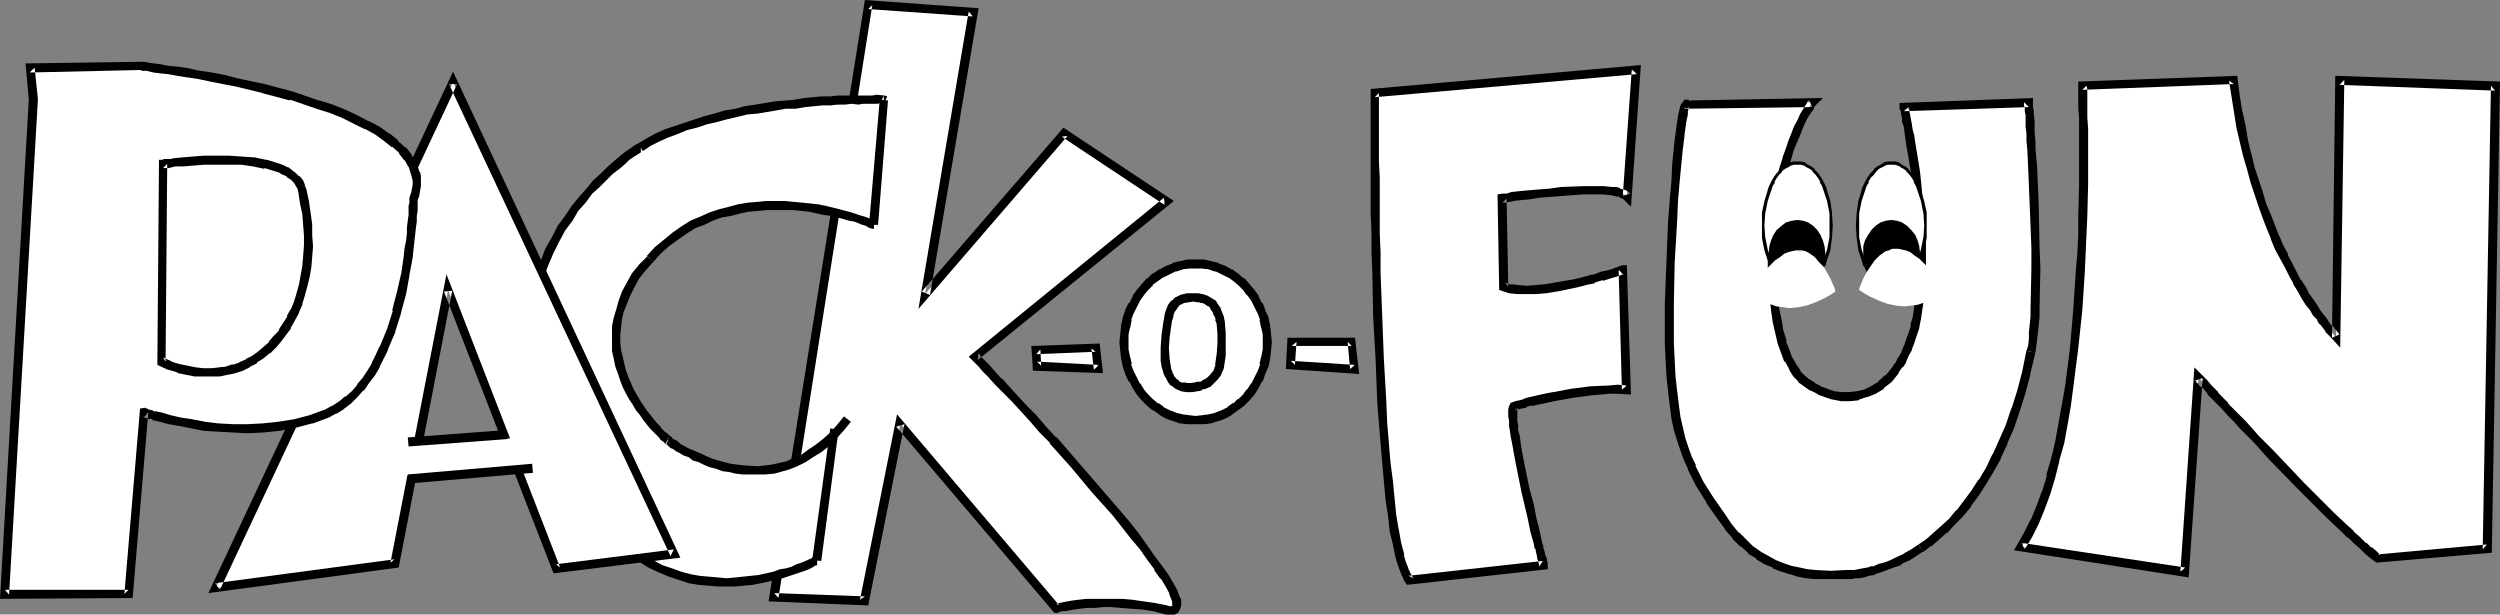 <?xml version="1.0" encoding="UTF-8" standalone="no"?>
<svg
   version="1.0"
   width="129.766mm"
   height="31.897mm"
   id="svg45"
   sodipodi:docname="Pack-O-Fun Logo.wmf"
   xmlns:inkscape="http://www.inkscape.org/namespaces/inkscape"
   xmlns:sodipodi="http://sodipodi.sourceforge.net/DTD/sodipodi-0.dtd"
   xmlns="http://www.w3.org/2000/svg"
   xmlns:svg="http://www.w3.org/2000/svg">
  <rect width="100%" height="100%" fill="#808080" stroke="none"/>
  <sodipodi:namedview
     id="namedview45"
     pagecolor="#ffffff"
     bordercolor="#000000"
     borderopacity="0.25"
     inkscape:showpageshadow="2"
     inkscape:pageopacity="0.0"
     inkscape:pagecheckerboard="0"
     inkscape:deskcolor="#d1d1d1"
     inkscape:document-units="mm" />
  <defs
     id="defs1">
    <pattern
       id="WMFhbasepattern"
       patternUnits="userSpaceOnUse"
       width="6"
       height="6"
       x="0"
       y="0" />
  </defs>
  <path
     style="fill:#ffffff;fill-opacity:1;fill-rule:evenodd;stroke:none"
     d="m 214.928,68.196 -11.635,0.485 0.162,3.232 11.958,0.485 z"
     id="path1" />
  <path
     style="fill:#000000;fill-opacity:1;fill-rule:evenodd;stroke:none"
     d="m 215.736,67.388 -13.413,0.485 0.323,4.848 13.736,0.485 -0.646,-5.818 -1.616,0.97 0.485,4.202 0.97,-0.97 -12.12,-0.646 0.808,0.808 -0.162,-3.232 -0.808,0.97 11.635,-0.485 -0.808,-0.646 z"
     id="path2" />
  <path
     style="fill:#ffffff;fill-opacity:1;fill-rule:evenodd;stroke:none"
     d="m 265.185,67.064 h -11.797 l -0.323,4.525 12.605,0.808 z"
     id="path3" />
  <path
     style="fill:#000000;fill-opacity:1;fill-rule:evenodd;stroke:none"
     d="m 265.832,66.256 h -13.251 l -0.323,6.141 14.382,0.97 -0.808,-7.11 -1.454,0.808 0.485,5.333 0.97,-0.808 -12.605,-0.808 0.808,0.808 0.323,-4.525 -0.97,0.808 h 11.797 l -0.808,-0.808 z"
     id="path4" />
  <path
     style="fill:#ffffff;fill-opacity:1;fill-rule:evenodd;stroke:none"
     d="m 234.481,82.417 h 1.616 l 1.293,-0.323 1.293,-0.323 1.293,-0.485 1.293,-0.646 1.131,-0.808 1.131,-0.808 0.97,-1.131 0.97,-0.97 0.808,-1.293 0.646,-1.131 0.646,-1.454 0.485,-1.454 0.162,-1.454 0.323,-1.454 v -1.616 -1.454 l -0.323,-1.616 -0.162,-1.454 -0.485,-1.293 -0.646,-1.454 -0.646,-1.293 -0.808,-1.131 -0.97,-1.131 -0.97,-0.97 -1.131,-0.808 -1.131,-0.808 -1.293,-0.646 -1.293,-0.646 -1.293,-0.323 -1.293,-0.162 -1.616,-0.162 -1.454,0.162 -1.293,0.162 -1.293,0.323 -1.293,0.646 -1.293,0.646 -1.131,0.808 -1.131,0.808 -0.97,0.97 -0.97,1.131 -0.808,1.131 -0.646,1.293 -0.646,1.454 -0.485,1.293 -0.323,1.454 -0.162,1.616 v 1.454 1.616 l 0.162,1.454 0.323,1.454 0.485,1.454 0.646,1.454 0.646,1.131 0.808,1.293 0.97,0.97 0.97,1.131 1.131,0.808 1.131,0.808 1.293,0.646 1.293,0.485 1.293,0.323 1.293,0.323 z"
     id="path5" />
  <path
     style="fill:#000000;fill-opacity:1;fill-rule:evenodd;stroke:none"
     d="m 234.481,83.225 h 0.162 1.454 0.162 l 1.293,-0.162 v 0 l 1.454,-0.485 h 0.162 l 1.293,-0.485 1.131,-0.646 0.162,-0.162 1.131,-0.808 v 0 l 1.131,-0.808 0.162,-0.162 0.97,-0.97 v 0 l 0.97,-1.131 v 0 l 0.808,-1.293 v 0 l 0.646,-1.293 h 0.162 l 0.485,-1.454 v 0 l 0.646,-1.454 v 0 l 0.323,-1.616 v 0 l 0.162,-1.454 v 0 l 0.162,-1.616 v -0.162 l -0.162,-1.616 v 0 l -0.162,-1.454 v -0.162 l -0.323,-1.454 v -0.162 l -0.646,-1.293 v -0.162 l -0.485,-1.293 h -0.162 l -0.646,-1.293 v -0.162 l -0.808,-1.131 v 0 l -0.97,-1.131 v 0 l -0.97,-1.131 h -0.162 l -1.131,-0.97 v 0 l -1.131,-0.808 h -0.162 l -1.131,-0.646 -1.293,-0.485 -0.162,-0.162 -1.454,-0.323 v 0 l -1.293,-0.323 h -0.162 -1.454 -0.162 -1.454 -0.162 l -1.293,0.323 h -0.162 l -1.293,0.323 -0.162,0.162 -1.293,0.485 -1.131,0.646 h -0.162 l -1.131,0.808 h -0.162 l -0.97,0.97 h -0.162 l -0.97,1.131 v 0 l -0.97,1.131 v 0 l -0.808,1.131 v 0.162 l -0.646,1.293 h -0.162 l -0.646,1.293 v 0.162 l -0.485,1.293 v 0.162 l -0.323,1.454 v 0.162 l -0.162,1.454 v 0 l -0.162,1.616 v 0.162 l 0.162,1.616 v 0 l 0.162,1.454 v 0 l 0.323,1.616 v 0 l 0.485,1.454 v 0 l 0.646,1.454 h 0.162 l 0.646,1.293 v 0 l 0.808,1.293 v 0 l 0.97,1.131 v 0 l 0.97,0.97 0.162,0.162 0.97,0.808 h 0.162 l 1.131,0.808 0.162,0.162 1.131,0.646 1.293,0.485 h 0.162 l 1.293,0.485 h 0.162 l 1.293,0.162 h 0.162 1.454 l 0.162,-1.616 -1.454,-0.162 h 0.162 l -1.454,-0.162 h 0.162 l -1.454,-0.323 h 0.162 l -1.293,-0.485 -1.293,-0.646 h 0.162 l -1.131,-0.808 v 0.162 l -1.131,-0.97 0.162,0.162 -0.97,-0.97 v 0 l -0.97,-1.131 0.162,0.162 -0.808,-1.293 v 0.162 l -0.646,-1.293 v 0 l -0.646,-1.293 v 0 l -0.485,-1.293 h 0.162 l -0.323,-1.454 v 0.162 l -0.323,-1.616 v 0.162 -1.616 0.162 -1.616 0 l 0.323,-1.454 v 0.162 l 0.323,-1.616 -0.162,0.162 0.485,-1.293 v 0 l 0.646,-1.293 v 0 l 0.646,-1.293 v 0 l 0.808,-1.131 -0.162,0.162 0.97,-1.131 v 0 l 0.97,-0.97 h -0.162 l 1.131,-0.808 v 0 l 1.131,-0.808 -0.162,0.162 1.293,-0.646 1.293,-0.646 -0.162,0.162 1.454,-0.485 h -0.162 l 1.454,-0.162 h -0.162 1.454 -0.162 1.454 -0.162 l 1.454,0.162 h -0.162 l 1.454,0.485 -0.162,-0.162 1.293,0.646 1.293,0.646 -0.162,-0.162 1.131,0.808 v 0 l 0.97,0.808 v 0 l 0.97,0.97 v 0 l 0.808,1.131 v -0.162 l 0.808,1.131 v 0 l 0.646,1.293 v 0 l 0.646,1.293 v 0 l 0.485,1.293 -0.162,-0.162 0.323,1.616 v -0.162 l 0.323,1.454 v 0 1.616 -0.162 1.616 -0.162 l -0.323,1.616 v -0.162 l -0.323,1.454 h 0.162 l -0.485,1.293 v 0 l -0.646,1.293 v 0 l -0.646,1.293 v -0.162 l -0.808,1.293 v -0.162 l -0.808,1.131 v 0 l -0.97,0.97 v -0.162 l -0.97,0.97 v -0.162 l -1.131,0.808 h 0.162 l -1.293,0.646 -1.293,0.485 h 0.162 l -1.454,0.323 h 0.162 l -1.454,0.162 h 0.162 l -1.454,0.162 h 0.162 z"
     id="path6" />
  <path
     style="fill:#ffffff;fill-opacity:1;fill-rule:evenodd;stroke:none"
     d="m 239.329,71.913 0.162,-2.262 0.162,-2.262 v -2.101 l -0.162,-1.939 -0.162,-0.808 -0.323,-0.808 -0.323,-0.808 -0.323,-0.646 -0.485,-0.646 -0.646,-0.323 -0.646,-0.485 -0.808,-0.323 v 0 h -0.162 l -0.646,-0.162 h -0.97 l -0.97,0.162 -1.131,0.162 -0.485,0.323 -0.646,0.323 -0.485,0.485 -0.323,0.485 -0.323,0.646 -0.323,0.808 -0.162,0.97 -0.162,0.97 -0.323,2.262 -0.162,2.424 0.162,2.262 v 0.97 l 0.323,1.131 0.323,0.97 0.485,0.808 0.485,0.485 0.646,0.646 0.97,0.323 h 0.97 0.97 0.97 l 0.808,-0.323 0.646,-0.162 0.646,-0.323 0.485,-0.323 0.808,-0.808 0.485,-0.808 0.485,-0.646 v -0.485 z"
     id="path7" />
  <path
     style="fill:#000000;fill-opacity:1;fill-rule:evenodd;stroke:none"
     d="m 240.137,71.913 v 0 l 0.323,-2.101 v -0.162 -2.101 -2.262 l -0.162,-1.939 v -0.162 l -0.162,-0.808 v -0.162 l -0.323,-0.808 v 0 l -0.323,-0.808 v -0.162 l -0.485,-0.646 v 0 l -0.485,-0.808 -0.808,-0.485 v 0 l -0.808,-0.485 -0.97,-0.323 h -0.162 0.323 -0.323 v 0 l -0.646,-0.162 v 0 h -1.131 -1.131 v 0 l -1.293,0.323 -0.646,0.323 v 0 l -0.646,0.323 v 0.162 l -0.646,0.485 -0.485,0.646 v 0 l -0.323,0.808 -0.323,0.97 v 0 l -0.162,0.97 v 0 l -0.162,0.97 -0.323,2.262 v 0.162 l -0.162,2.262 v 0.162 2.262 0.162 l 0.162,0.97 v 0.162 l 0.323,0.97 v 0.162 l 0.323,0.808 0.162,0.162 0.485,0.97 0.485,0.646 h 0.162 l 0.808,0.646 1.131,0.485 0.97,0.162 h 1.293 l 0.808,-0.162 h 0.162 l 0.808,-0.162 v -0.162 l 0.808,-0.162 v 0 l 0.646,-0.323 h 0.162 l 0.485,-0.485 0.97,-0.97 0.646,-0.808 v 0 l 0.323,-0.808 0.323,-0.646 -0.162,0.162 0.162,-0.323 V 71.913 h -1.778 v 0 l 0.162,-0.323 -0.162,0.162 -0.162,0.646 0.162,-0.323 -0.323,0.646 v 0 l -0.646,0.808 0.162,-0.162 -0.808,0.808 0.162,-0.162 -0.646,0.485 0.162,-0.162 -0.646,0.323 h 0.162 l -0.646,0.323 v -0.162 l -0.808,0.162 h 0.162 l -0.97,0.162 h 0.162 -0.97 0.162 l -0.97,-0.162 0.162,0.162 -0.97,-0.323 0.323,0.162 -0.646,-0.646 v 0.162 l -0.485,-0.646 v 0.162 l -0.323,-0.808 v 0.162 l -0.323,-0.97 v 0.162 l -0.162,-1.131 v 0.162 l -0.162,-1.131 v 0.162 l -0.162,-2.424 v 0.162 l 0.162,-2.262 v 0 l 0.323,-2.262 0.162,-1.131 v 0.162 l 0.323,-0.97 -0.162,0.162 0.323,-0.808 -0.162,0.162 0.485,-0.646 v 0 l 0.323,-0.485 -0.162,0.162 0.485,-0.485 h -0.162 l 0.646,-0.323 -0.162,0.162 0.485,-0.323 h -0.162 l 1.131,-0.162 v 0 l 0.97,-0.162 h -0.162 l 0.97,0.162 h -0.162 0.646 -0.162 l 0.323,0.162 h 0.162 l -0.162,-0.162 0.646,0.323 -0.162,-0.162 0.646,0.485 v 0 l 0.646,0.323 -0.162,-0.162 0.323,0.646 v 0 l 0.485,0.646 -0.162,-0.162 0.323,0.808 v -0.162 l 0.323,0.808 h -0.162 l 0.323,0.808 v 0 l 0.162,1.939 v -0.162 2.101 0 l -0.162,2.262 v -0.162 l -0.323,2.262 v 0.162 z"
     id="path8" />
  <path
     style="fill:#ffffff;fill-opacity:1;fill-rule:evenodd;stroke:none"
     d="m 269.71,18.261 v 13.413 3.232 3.394 l 0.162,3.555 v 3.878 l 0.162,3.878 v 4.04 l 0.323,8.403 0.323,8.403 0.485,8.403 0.162,4.202 0.323,3.878 0.323,3.878 0.323,3.555 0.323,3.394 0.485,3.232 0.485,3.07 0.485,2.586 0.485,2.424 0.323,0.97 0.323,0.97 0.323,0.808 0.323,0.808 0.323,0.646 0.323,0.646 26.341,-2.909 v -0.162 -0.162 l -0.162,-0.485 -0.162,-0.485 -0.162,-0.646 -0.162,-0.808 -0.323,-0.808 -0.162,-0.97 -0.485,-2.262 -0.646,-2.424 -0.646,-2.747 -0.646,-2.909 -1.131,-5.494 -0.485,-2.586 -0.485,-2.586 -0.162,-0.97 -0.162,-0.97 V 82.578 81.77 l -0.162,-0.808 0.162,-0.485 v -0.485 l 0.162,-0.323 h 0.162 l 0.485,-0.162 0.646,-0.162 0.97,-0.323 1.131,-0.323 1.293,-0.162 1.454,-0.323 1.616,-0.485 3.555,-0.485 3.717,-0.485 3.555,-0.323 h 1.778 1.616 l -0.646,-23.594 v 0 l -0.162,0.162 h -0.162 l -0.323,0.162 -0.97,0.323 -1.131,0.323 -1.293,0.323 -1.616,0.485 -1.778,0.485 -1.778,0.485 -3.878,0.808 -2.101,0.323 -1.778,0.162 h -1.939 -1.616 l -1.454,-0.162 -1.454,-0.485 -0.162,-17.291 v 0 l 0.162,-0.162 h 0.323 0.485 0.485 l 0.646,-0.162 1.454,-0.162 1.616,-0.323 1.939,-0.162 2.101,-0.162 2.262,-0.162 4.363,-0.323 h 2.101 1.778 l 1.778,0.162 0.646,0.162 h 0.646 l 0.646,0.323 0.323,0.162 0.485,0.162 0.162,0.323 1.939,-24.887 z"
     id="path9" />
  <path
     style="fill:#000000;fill-opacity:1;fill-rule:evenodd;stroke:none"
     d="m 268.902,17.453 v 14.221 3.232 3.394 3.555 l 0.162,3.878 v 3.878 l 0.162,4.04 0.162,8.403 v 0 l 0.485,8.565 0.323,8.403 0.323,4.04 0.646,7.757 0.323,3.555 0.323,3.555 v 0 l 0.485,3.232 0.323,2.909 v 0.162 l 0.646,2.586 0.485,2.424 v 0 l 0.323,1.131 0.323,0.97 v 0 l 0.323,0.808 0.323,0.808 v 0 l 0.323,0.646 v 0.162 l 0.646,0.97 27.634,-3.07 v -0.808 -0.323 -0.162 l -0.162,-0.323 v 0 -0.485 0 l -0.323,-0.646 v 0 l -0.162,-0.808 v 0 l -0.323,-0.97 0.162,0.162 -0.323,-0.97 -0.485,-2.262 -0.646,-2.586 -0.485,-2.586 -0.808,-2.909 -1.131,-5.494 -0.485,-2.586 v 0 l -0.323,-2.424 -0.323,-1.131 v -0.97 0 l -0.162,-0.808 v -0.97 -0.646 0.162 -0.646 0 -0.323 0.162 l 0.162,-0.323 -0.646,0.485 h 0.162 l 0.485,-0.162 v 0 l 0.646,-0.162 v 0 l 0.97,-0.162 v -0.162 l 1.131,-0.323 v 0.162 l 1.293,-0.323 1.616,-0.323 1.454,-0.323 v 0 l 3.555,-0.646 3.555,-0.485 v 0 l 3.717,-0.323 h -0.162 1.778 v 0 l 2.586,0.162 -0.808,-25.371 h -0.97 l -0.323,0.162 h 0.162 -0.323 v 0 l -0.323,0.162 -0.97,0.323 h 0.162 l -1.131,0.323 v 0 l -1.454,0.323 v 0 l -1.616,0.646 0.162,-0.162 -1.778,0.485 v 0 l -1.939,0.485 v 0 l -3.878,0.646 h 0.162 l -1.939,0.323 v 0 l -1.939,0.162 h 0.162 l -1.939,0.162 h 0.162 l -1.778,-0.162 h 0.162 l -1.616,-0.162 0.162,0.162 -1.293,-0.485 0.646,0.808 -0.323,-17.291 -0.808,0.808 h 0.162 l 0.323,-0.162 -0.323,0.162 h 0.485 l 0.485,-0.162 h 0.485 v 0 l 0.646,-0.162 h -0.162 l 1.454,-0.162 v 0 l 1.778,-0.162 v 0 l 1.939,-0.323 v 0 l 2.101,-0.162 2.101,-0.162 4.363,-0.323 v 0 h 2.101 1.778 v 0 l 1.616,0.162 v 0 l 0.646,0.162 v 0 l 0.646,0.162 v -0.162 l 0.485,0.323 h -0.162 l 0.485,0.162 -0.162,-0.162 0.485,0.323 -0.162,-0.162 1.616,1.616 1.939,-27.795 -53.005,4.686 0.808,1.616 51.389,-4.525 -0.97,-0.97 -1.778,24.887 1.454,-0.485 -0.323,-0.323 -0.485,-0.323 -0.485,-0.162 h -0.162 l -0.485,-0.162 -0.162,-0.162 -0.646,-0.162 v 0 h -0.808 v 0 l -1.616,-0.162 h -0.162 -1.778 -2.101 v 0 l -4.363,0.162 -2.262,0.323 -2.101,0.162 v 0 l -1.939,0.162 v 0 l -1.778,0.162 v 0 l -1.454,0.162 h -0.162 l -0.485,0.162 v 0 l -0.485,0.162 h -0.485 0.162 -0.485 l -0.162,0.162 0.162,-0.162 -0.97,0.162 0.323,18.746 1.939,0.646 1.616,0.162 h 0.162 1.616 v 0 h 1.939 v 0 l 1.939,-0.162 v 0 l 1.939,-0.323 h 0.162 l 3.878,-0.808 v 0 l 1.939,-0.485 h -0.162 l 1.778,-0.323 v -0.162 l 1.616,-0.485 v 0.162 l 1.454,-0.485 v 0 l 1.131,-0.323 v 0 l 0.97,-0.323 0.162,-0.162 v 0.162 l 0.323,-0.162 0.162,-0.162 -0.323,0.162 v 0 l -0.808,-0.97 0.646,23.594 0.97,-0.808 -1.778,-0.162 v 0 l -1.778,0.162 v 0 l -3.717,0.162 v 0 l -3.717,0.485 -3.394,0.646 h -0.162 l -1.616,0.323 -1.454,0.323 -1.454,0.323 v 0 l -1.131,0.323 h 0.162 l -0.97,0.323 h -0.162 l -0.646,0.162 v 0 l -0.485,0.162 -0.485,0.162 -0.323,0.646 -0.162,0.646 v 0 0.646 0.808 l 0.162,0.808 v 0.97 0 l 0.162,0.97 0.162,1.131 0.485,2.424 v 0.162 l 0.485,2.586 1.131,5.656 0.646,2.747 0.646,2.747 0.485,2.424 0.646,2.262 0.162,0.97 h 0.162 l 0.162,0.97 v -0.162 l 0.162,0.808 v 0.162 l 0.162,0.646 v -0.162 l 0.162,0.485 v 0.162 l 0.162,0.323 h -0.162 l 0.162,0.323 v -0.323 0.162 l 0.646,-0.97 -26.341,2.909 0.97,0.485 -0.485,-0.646 0.162,0.162 -0.323,-0.646 v 0 l -0.323,-0.646 -0.323,-0.97 v 0.162 l -0.323,-0.97 -0.323,-1.131 0.162,0.162 -0.646,-2.424 -0.485,-2.747 v 0.162 l -0.485,-2.909 -0.323,-3.232 v 0 l -0.323,-3.394 -0.485,-3.717 -0.646,-7.757 -0.162,-4.04 -0.485,-8.403 -0.323,-8.403 v 0 l -0.323,-8.403 v -4.04 l -0.162,-3.878 v -3.878 -3.555 -3.394 l -0.162,-3.232 V 18.261 l -0.808,0.808 z"
     id="path10" />
  <path
     style="fill:#ffffff;fill-opacity:1;fill-rule:evenodd;stroke:none"
     d="m 408.524,16.807 v 0.162 0.485 0.97 l 0.162,1.293 v 1.616 1.778 l 0.162,2.101 v 10.827 l -0.162,3.232 v 3.232 l -0.162,3.555 -0.162,3.555 -0.162,3.555 -0.485,7.595 -0.808,7.595 -0.97,7.595 -0.485,3.555 -0.808,3.717 -0.646,3.555 -0.808,3.394 -0.808,3.394 -0.97,3.07 -1.131,3.07 -1.131,2.747 -1.293,2.586 -1.293,2.262 31.997,5.01 2.747,-38.299 v 0.162 l 0.323,0.162 0.323,0.485 0.485,0.485 0.646,0.646 0.646,0.808 0.808,0.808 0.97,1.131 0.97,0.97 1.131,1.293 1.131,1.131 1.293,1.293 2.586,2.909 2.909,2.909 5.818,5.979 2.909,3.07 2.909,2.747 2.747,2.747 1.293,1.131 1.293,1.131 1.131,1.131 0.97,0.97 0.97,0.808 0.97,0.646 21.493,-1.778 1.454,-90.981 -30.381,-1.131 -0.808,50.581 v -0.162 h -0.162 l -0.162,-0.323 -0.323,-0.323 -0.323,-0.485 -0.485,-0.485 -0.485,-0.646 -0.485,-0.808 -0.646,-0.808 -0.646,-0.808 -0.808,-1.131 -0.646,-0.97 -0.808,-1.293 -0.808,-1.293 -0.808,-1.454 -0.808,-1.616 -0.97,-1.454 -0.808,-1.778 -0.97,-1.778 -0.808,-2.101 -0.808,-1.939 -0.808,-2.101 -0.808,-2.262 -0.808,-2.262 -0.808,-2.424 -0.646,-2.586 -0.808,-2.586 -0.646,-2.747 -0.646,-2.909 -0.485,-2.909 -0.485,-3.07 -0.485,-3.07 z"
     id="path11" />
  <path
     style="fill:#000000;fill-opacity:1;fill-rule:evenodd;stroke:none"
     d="m 407.716,15.999 v 1.131 0.485 -0.162 0.97 1.293 0 1.616 l 0.162,1.778 v 2.101 10.827 l -0.162,6.464 v 3.555 -0.162 l -0.162,3.555 -0.323,3.717 -0.485,7.434 -0.646,7.595 v 0 l -0.97,7.595 -0.646,3.717 v -0.162 l -0.646,3.717 -0.646,3.555 -0.808,3.394 v 0 l -0.97,3.232 h 0.162 l -0.97,3.232 v -0.162 l -1.131,3.07 -1.131,2.747 v -0.162 l -1.293,2.586 v 0 l -1.939,3.394 34.259,5.333 2.747,-39.107 -1.454,0.485 0.323,0.323 h -0.162 l 0.485,0.323 v 0.162 l 0.485,0.485 v -0.162 l 0.646,0.646 v 0 l 0.646,0.808 v 0.162 l 0.808,0.808 v 0 l 0.97,0.97 v 0 l 1.131,1.131 v 0 l 0.97,1.131 v 0 l 1.293,1.293 1.131,1.293 2.747,2.747 2.747,3.07 5.818,5.979 3.07,3.07 2.747,2.747 2.747,2.586 1.293,1.293 h 0.162 l 1.131,1.131 1.131,0.97 v 0 l 0.97,0.97 0.162,0.162 0.97,0.808 1.131,0.808 22.624,-1.939 1.616,-92.436 -32.32,-1.131 -0.646,51.389 1.454,-0.646 -0.323,-0.485 v 0.162 l -0.162,-0.323 -0.162,-0.162 -0.323,-0.323 v -0.162 l -0.485,-0.485 v 0.162 l -0.485,-0.646 -0.485,-0.808 v 0 l -0.646,-0.808 v 0 l -0.646,-0.808 v 0 l -0.646,-1.131 -0.808,-1.131 -0.808,-1.131 v 0 l -0.646,-1.293 -0.97,-1.454 v 0.162 l -0.808,-1.616 v 0 l -0.808,-1.616 v 0 l -0.97,-1.778 h 0.162 l -0.97,-1.778 -0.808,-1.939 v 0.162 l -0.808,-2.101 -0.808,-2.101 -0.97,-2.262 -0.646,-2.262 v 0 l -0.808,-2.424 -0.808,-2.424 -0.646,-2.747 v 0.162 l -0.646,-2.747 -0.485,-2.909 -0.646,-2.909 v 0.162 l -0.485,-3.07 -0.485,-3.878 -31.189,1.131 0.808,1.616 29.734,-1.131 -0.97,-0.646 0.485,3.07 0.485,3.07 v 0 l 0.485,3.07 0.646,2.747 0.646,2.747 v 0 l 0.808,2.747 0.646,2.424 0.808,2.424 v 0 l 0.808,2.424 0.808,2.262 0.808,2.101 0.808,1.939 v 0.162 l 0.808,1.939 0.97,1.778 v 0 l 0.97,1.778 v 0 l 0.808,1.616 v 0 l 0.808,1.454 v 0.162 l 0.808,1.293 0.808,1.454 v 0 l 0.808,1.293 0.808,0.97 0.646,1.131 v 0 l 0.808,0.808 v 0.162 l 0.485,0.808 v -0.162 l 0.646,0.808 0.485,0.646 v 0.162 l 0.485,0.485 v 0 l 0.323,0.323 v 0 l 0.323,0.323 1.778,1.939 0.808,-52.52 -0.97,0.97 30.542,1.131 -0.808,-0.97 -1.616,90.981 0.808,-0.97 -21.331,1.939 0.485,0.162 -0.808,-0.808 -0.97,-0.808 v 0.162 l -0.97,-0.97 h -0.162 l -1.131,-1.131 -1.293,-1.131 h 0.162 l -1.293,-1.131 -2.747,-2.586 -2.909,-2.909 -2.909,-2.909 -5.818,-6.141 -2.909,-2.909 -2.586,-2.909 -1.293,-1.293 -1.131,-1.131 v 0 l -1.131,-1.131 v -0.162 l -0.97,-0.97 v 0 l -0.97,-0.97 v -0.162 l -0.808,-0.808 v 0 l -0.646,-0.646 v 0 l -0.646,-0.808 v 0 l -0.485,-0.485 v 0 l -0.323,-0.323 -0.162,-0.162 -1.616,-1.616 -2.747,40.077 0.97,-0.808 -32.158,-4.848 0.646,1.293 1.454,-2.424 v 0 l 1.293,-2.586 v 0 l 1.131,-2.747 1.131,-3.07 v 0 l 0.97,-3.232 v 0 l 0.808,-3.232 v -0.162 l 0.97,-3.394 0.646,-3.555 0.646,-3.717 v 0 l 0.485,-3.717 0.97,-7.595 v 0 l 0.808,-7.595 0.485,-7.434 0.162,-3.717 0.162,-3.555 v 0 l 0.162,-3.555 0.162,-6.464 V 25.21 l -0.162,-2.101 v -1.778 -1.616 0 -1.293 0 -0.97 0 l -0.162,-0.646 v 0.162 -0.162 l -0.808,0.808 z"
     id="path12" />
  <path
     style="fill:#ffffff;fill-opacity:1;fill-rule:evenodd;stroke:none"
     d="M 170.326,0.97 151.742,117.161 l 17.938,0.808 6.949,-34.906 30.542,36.36 h 0.162 l 0.323,-0.162 0.485,-0.162 0.646,-0.162 0.808,-0.162 h 0.97 l 1.293,-0.323 h 1.293 l 1.454,-0.162 h 1.616 1.778 l 1.939,0.162 h 2.101 l 2.101,0.323 2.262,0.323 2.424,0.485 0.485,0.162 h 0.485 0.485 l 0.162,-0.323 0.323,-0.162 v -0.162 l 0.162,-0.323 v -0.485 l -0.162,-0.485 -0.162,-0.485 -0.485,-1.293 -0.808,-1.293 -0.97,-1.616 -1.131,-1.778 -1.454,-1.939 -1.454,-2.101 -1.778,-2.101 -1.778,-2.262 -1.778,-2.262 -4.04,-4.848 -4.202,-4.686 -4.202,-4.686 -1.939,-2.262 -1.939,-2.101 -1.939,-2.101 -1.778,-1.778 -1.616,-1.778 -1.454,-1.616 -1.293,-1.454 -1.131,-1.131 -0.808,-0.97 -0.808,-0.646 -0.162,-0.323 -0.162,-0.162 -0.162,-0.162 L 228.987,39.431 208.787,26.179 181.477,57.692 191.011,2.262 Z"
     id="path13" />
  <path
     style="fill:#000000;fill-opacity:1;fill-rule:evenodd;stroke:none"
     d="m 169.68,0 -18.907,117.969 19.554,0.808 7.11,-35.552 -1.616,0.485 31.027,36.522 h 0.646 l 0.323,-0.162 v 0 l 0.485,-0.162 h 0.646 l 0.808,-0.162 v 0 l 0.97,-0.162 1.131,-0.162 v 0 l 1.293,-0.162 h 1.616 l 1.616,-0.162 h -0.162 1.778 v 0 l 1.939,0.162 1.939,0.162 v 0 l 2.262,0.162 2.101,0.323 v 0 l 2.424,0.646 h 0.485 0.808 0.485 l 0.646,-0.323 0.323,-0.485 0.162,-0.485 0.162,-0.485 v -0.646 -0.485 l -0.323,-0.646 v 0 l -0.485,-1.293 v 0 l -0.808,-1.454 -0.97,-1.616 v 0 l -1.293,-1.778 v 0 l -1.454,-1.939 -1.454,-2.101 v 0 l -1.616,-2.262 -1.778,-2.262 -1.939,-2.262 -4.04,-4.686 -4.202,-4.848 -4.04,-4.686 h -0.162 l -1.939,-2.101 -1.939,-2.262 -1.939,-1.939 v 0 l -1.778,-1.939 -1.616,-1.778 -1.454,-1.616 v 0.162 l -1.293,-1.454 v 0 l -1.131,-1.293 -0.97,-0.97 -0.646,-0.646 0.162,0.162 -0.323,-0.323 v -0.162 l -0.323,-0.323 -0.162,1.293 L 230.28,39.431 208.625,25.048 180.83,57.207 182.446,57.853 191.981,1.616 169.68,0 l 0.646,1.778 20.523,1.454 -0.808,-0.97 -9.858,58.338 29.25,-33.936 -1.131,0.162 20.2,13.413 -0.162,-1.454 -38.299,31.189 0.97,0.97 v 0 l 0.162,0.162 0.162,0.162 0.646,0.646 0.808,0.97 1.131,1.131 v 0 l 1.293,1.454 v 0 l 1.454,1.454 1.778,1.778 1.778,1.939 v 0 l 1.778,1.939 1.939,2.262 2.101,2.101 h -0.162 l 4.202,4.686 4.04,4.848 4.202,4.686 1.778,2.262 1.778,2.262 1.778,2.101 v 0 l 1.454,2.101 1.454,1.939 h -0.162 l 1.293,1.778 V 113.444 l 0.97,1.616 0.808,1.454 -0.162,-0.162 0.485,1.293 v -0.162 l 0.162,0.646 v -0.162 0.485 -0.162 0.485 -0.162 0.323 -0.162 0.162 l 0.162,-0.162 -0.162,0.162 0.162,-0.162 -0.323,0.162 0.323,-0.162 -0.485,0.162 h 0.162 -0.485 0.162 l -0.485,-0.162 -2.424,-0.485 v 0 l -2.262,-0.323 -2.262,-0.323 v 0 l -1.939,-0.162 h -1.939 -0.162 -1.778 v 0 h -1.616 -1.454 l -1.454,0.162 v 0 l -1.293,0.162 -0.97,0.162 v 0 l -0.808,0.162 -0.808,0.162 -0.485,0.162 v 0 l -0.323,0.162 0.323,-0.162 h -0.162 l 0.646,0.323 -31.835,-37.491 -7.272,36.36 0.97,-0.646 -17.776,-0.646 0.808,0.97 18.422,-116.353 -0.808,0.808 z"
     id="path14" />
  <path
     style="fill:#ffffff;fill-opacity:1;fill-rule:evenodd;stroke:none"
     d="m 398.505,69.004 0.162,-1.131 0.162,-1.293 0.162,-1.293 0.162,-1.616 V 62.055 l 0.162,-1.616 v -3.717 -4.04 -4.04 l -0.162,-8.242 -0.323,-4.04 -0.162,-3.717 -0.162,-3.394 v -1.616 l -0.162,-1.454 v -1.293 l -0.162,-1.293 v -0.97 l -0.162,-0.808 v -0.808 -0.485 -0.485 l -24.563,0.97 v 0 l 0.162,0.323 v 0.323 l 0.162,0.646 0.162,0.646 0.162,0.808 0.162,0.808 0.162,1.131 0.323,1.131 0.162,1.293 0.485,2.747 0.323,3.07 0.485,3.394 0.323,3.555 0.323,3.717 0.162,3.555 v 3.717 l -0.162,3.717 -0.323,3.555 -0.485,3.232 -0.323,1.616 -0.485,1.616 -0.485,1.293 -0.485,1.454 -0.646,1.131 -0.485,1.131 -0.646,0.97 -0.646,0.97 -0.646,0.808 -0.646,0.808 -1.454,1.293 -1.454,0.97 -1.616,0.808 -1.616,0.323 -1.616,0.162 h -1.616 l -1.454,-0.162 -1.454,-0.485 -1.454,-0.485 -1.131,-0.646 -1.293,-0.808 -0.97,-0.97 -0.97,-0.97 -0.808,-1.131 -0.808,-1.454 -0.646,-1.778 -0.646,-1.778 -0.485,-1.939 -0.485,-2.101 -0.323,-2.262 -0.323,-2.424 -0.162,-2.424 v -2.586 -2.747 -2.586 l 0.162,-2.747 0.323,-2.747 0.323,-2.747 0.485,-2.262 0.323,-2.262 0.485,-2.101 0.646,-1.939 0.485,-1.778 0.646,-1.616 0.646,-1.454 0.485,-1.293 0.485,-1.131 0.646,-0.97 0.485,-0.97 0.323,-0.646 0.323,-0.485 0.323,-0.485 0.162,-0.162 v -0.162 l -24.402,0.485 -0.162,-0.162 h -0.162 l -0.162,0.162 -0.162,0.485 -0.162,0.485 -0.162,0.808 -0.162,0.646 v 1.131 l -0.323,0.97 v 1.293 l -0.323,1.293 -0.162,1.454 -0.323,3.07 -0.162,3.555 -0.323,3.717 -0.162,3.878 -0.485,8.08 -0.162,8.242 -0.162,3.878 0.162,3.717 v 3.394 l 0.323,3.232 0.323,2.909 0.162,2.747 0.485,2.424 0.485,2.101 0.485,2.101 0.646,1.939 0.646,1.778 0.808,1.778 1.616,3.232 1.939,3.232 2.101,3.232 1.454,1.939 1.454,1.778 1.454,1.454 1.454,1.293 1.616,1.131 1.616,0.97 1.454,0.808 1.616,0.646 1.616,0.485 1.454,0.323 1.616,0.323 1.616,0.162 3.07,0.162 h 3.07 0.646 l 0.485,-0.162 h 0.646 l 0.808,-0.162 0.808,-0.162 0.97,-0.162 1.131,-0.323 0.97,-0.323 1.293,-0.323 1.293,-0.485 1.293,-0.646 1.454,-0.808 1.454,-0.808 1.454,-0.808 1.454,-1.131 1.616,-1.293 1.454,-1.293 1.454,-1.616 1.616,-1.616 1.454,-1.939 1.454,-1.939 1.616,-2.262 1.293,-2.424 1.454,-2.586 1.293,-2.909 1.293,-2.909 1.131,-3.394 1.131,-3.555 0.97,-3.717 z"
     id="path15" />
  <path
     style="fill:#000000;fill-opacity:1;fill-rule:evenodd;stroke:none"
     d="m 399.313,69.165 v 0 l 0.162,-1.131 0.162,-1.293 v 0 l 0.162,-1.454 0.162,-1.454 0.162,-1.616 V 62.055 60.439 l 0.162,-7.757 -0.162,-4.04 -0.162,-8.242 v -0.162 l -0.162,-3.878 -0.162,-3.717 -0.323,-3.555 v -1.454 l -0.162,-1.616 v -1.293 -1.131 l -0.162,-1.131 v -0.808 l -0.162,-0.646 v -0.162 -0.485 0.162 -1.293 l -26.179,0.97 v 0.97 0.323 h 0.162 l 0.162,0.485 -0.162,-0.162 0.162,0.485 v 0.162 l 0.162,0.646 v -0.162 0.808 0.162 l 0.323,0.808 v 0 l 0.162,1.131 v 0 l 0.162,1.293 v -0.162 l 0.162,1.293 0.485,2.747 0.485,3.07 0.485,3.394 v 0 l 0.323,3.394 0.162,3.717 0.323,3.717 v -0.162 3.717 l -0.162,3.717 v -0.162 l -0.323,3.555 v 0 l -0.485,3.232 v 0 l -0.485,1.616 h 0.162 l -0.485,1.454 v 0 l -0.485,1.293 -0.485,1.454 v -0.162 l -0.485,1.293 -0.646,1.131 v -0.162 l -0.485,1.131 v -0.162 l -0.646,0.97 v 0 l -0.646,0.808 -0.646,0.808 v -0.162 l -1.454,1.293 h 0.162 l -1.616,0.97 0.323,-0.162 -1.616,0.808 v 0 l -1.454,0.323 v 0 l -1.454,0.162 v 0 h -1.616 0.162 l -1.454,-0.162 v 0 l -1.454,-0.485 h 0.162 l -1.454,-0.485 h 0.162 l -1.293,-0.646 h 0.162 l -1.293,-0.808 0.162,0.162 -1.131,-0.97 0.162,0.162 -0.97,-0.97 h 0.162 l -0.808,-1.131 v 0 l -0.808,-1.454 v 0.162 l -0.646,-1.778 -0.646,-1.616 h 0.162 l -0.646,-2.101 v 0.162 l -0.323,-2.101 v 0 l -0.485,-2.262 v 0.162 l -0.162,-2.424 -0.162,-2.586 -0.162,-2.586 v 0.162 -2.747 -2.586 0 l 0.162,-2.747 0.323,-2.747 v 0.162 l 0.323,-2.747 v 0 l 0.485,-2.262 0.485,-2.262 0.485,-2.101 -0.162,0.162 0.646,-1.939 v 0 l 0.485,-1.778 0.646,-1.616 0.646,-1.454 0.485,-1.293 v 0 l 0.485,-1.131 0.485,-0.97 v 0 l 0.485,-0.808 0.485,-0.646 0.323,-0.485 0.162,-0.485 v 0 l 0.162,-0.162 v 0 l 1.454,-1.454 -26.502,0.485 0.646,0.162 -0.485,-0.323 h -0.808 l -0.485,0.646 -0.323,0.485 v 0 l -0.162,0.646 -0.162,0.808 v -0.162 l -0.162,0.808 v 0.162 l -0.162,0.97 -0.162,1.131 v 0 l -0.162,1.293 v -0.162 l -0.162,1.293 -0.162,1.454 v 0.162 l -0.323,3.07 -0.162,3.555 -0.323,3.555 -0.323,4.04 -0.323,8.08 v 0 l -0.323,8.242 v 3.878 3.717 l 0.162,3.394 v 0.162 l 0.162,3.07 0.323,2.909 v 0.162 l 0.323,2.586 0.323,2.586 v 0 l 0.485,2.262 v 0 l 0.646,2.101 v 0 l 0.646,1.939 v 0 l 0.646,1.778 0.808,1.778 v 0.162 l 1.616,3.232 v 0 l 1.939,3.07 v 0.162 l 2.262,3.232 v 0 l 1.454,1.939 v 0.162 l 1.454,1.616 v 0.162 l 1.454,1.454 h 0.162 l 1.454,1.293 v 0.162 l 1.616,0.97 v 0.162 l 1.616,0.97 v 0 l 1.616,0.646 v 0.162 l 1.616,0.646 h 0.162 l 1.454,0.485 h 0.162 l 1.454,0.485 1.616,0.323 h 0.162 l 1.454,0.162 h 0.162 3.07 v 0 h 3.07 0.808 0.485 -0.162 l 0.646,-0.162 h 0.162 0.646 l 0.97,-0.162 v 0 l 0.97,-0.323 1.131,-0.162 v -0.162 l 1.131,-0.323 v 0 l 1.293,-0.485 1.293,-0.485 v 0 l 1.454,-0.485 v -0.162 l 1.293,-0.646 h 0.162 l 1.293,-0.808 1.454,-0.97 h 0.162 l -0.97,-1.454 v 0 l -1.454,0.97 -1.454,0.808 h 0.162 l -1.454,0.646 v 0 l -1.293,0.646 v 0 l -1.293,0.485 -1.293,0.323 h 0.162 l -1.131,0.485 v -0.162 l -0.97,0.323 -0.97,0.162 v 0 l -0.808,0.162 -0.808,0.162 h 0.162 -0.646 -0.162 -0.485 0.162 -0.646 l -3.07,0.162 h 0.162 l -3.07,-0.162 v 0 l -1.616,-0.162 v 0 l -1.454,-0.323 -1.616,-0.323 v 0 l -1.454,-0.485 v 0 l -1.616,-0.646 v 0 l -1.454,-0.808 v 0 l -1.454,-0.808 v 0 l -1.616,-1.131 0.162,0.162 -1.454,-1.454 v 0 l -1.454,-1.454 v 0.162 l -1.454,-1.778 v 0 l -1.293,-1.939 v 0 l -2.262,-3.232 v 0 l -1.939,-3.07 v 0 l -1.616,-3.232 h 0.162 l -0.808,-1.616 -0.646,-1.778 v 0 l -0.646,-1.939 v 0 l -0.485,-2.101 v 0 l -0.485,-2.101 v 0 l -0.323,-2.424 -0.323,-2.747 v 0.162 l -0.323,-2.909 -0.162,-3.232 v 0 l -0.162,-3.394 v -3.717 -3.878 l 0.162,-8.242 v 0.162 l 0.485,-8.242 0.162,-3.878 0.323,-3.717 0.323,-3.394 0.323,-3.232 v 0.162 l 0.162,-1.454 0.162,-1.293 v -0.162 l 0.162,-1.131 v 0 l 0.162,-1.131 0.162,-0.97 v 0.162 l 0.162,-0.808 v -0.162 -0.646 0.162 l 0.162,-0.485 v 0 l 0.162,-0.485 -0.162,0.323 0.162,-0.162 -0.646,0.323 h 0.162 l -0.646,-0.323 0.323,0.323 24.886,-0.323 -0.646,-1.454 v 0 0.162 l -0.323,0.162 v 0.162 l -0.162,0.323 -0.323,0.485 -0.485,0.808 -0.485,0.808 v 0 l -0.485,1.131 -0.646,1.131 v 0 l -0.485,1.293 -0.646,1.616 -0.485,1.454 -0.646,1.778 v 0.162 l -0.646,1.939 v 0 l -0.485,2.101 -0.485,2.101 -0.323,2.424 v 0 l -0.485,2.747 v 0.162 l -0.162,2.747 -0.162,2.586 v 0.162 l -0.162,2.586 v 2.747 0 l 0.162,2.586 0.162,2.586 0.323,2.262 v 0.162 l 0.323,2.262 v 0 l 0.485,2.101 v 0 l 0.485,2.101 v 0 l 0.646,1.778 0.646,1.778 h 0.162 l 0.808,1.454 v 0.162 l 0.808,1.293 0.97,0.97 v 0.162 l 1.131,0.808 v 0 l 1.131,0.808 h 0.162 l 1.293,0.646 0.162,0.162 1.293,0.485 v 0 l 1.454,0.485 h 0.162 l 1.616,0.323 v 0 h 1.616 0.162 l 1.616,-0.162 0.162,-0.162 1.454,-0.485 h 0.162 l 1.616,-0.646 1.616,-0.97 V 76.114 l 1.454,-1.131 0.162,-0.162 0.646,-0.808 0.646,-0.808 v -0.162 l 0.646,-0.97 h 0.162 l 0.646,-0.97 v -0.162 l 0.485,-1.131 0.646,-1.131 v -0.162 l 0.485,-1.293 0.485,-1.454 v 0 l 0.485,-1.454 v -0.162 l 0.323,-1.616 v 0 l 0.485,-3.232 V 59.146 l 0.323,-3.555 v 0 l 0.162,-3.717 v -3.717 0 l -0.162,-3.717 -0.323,-3.717 -0.323,-3.394 v -0.162 l -0.323,-3.232 -0.485,-3.07 -0.485,-2.909 -0.162,-1.131 v -0.162 l -0.323,-1.131 v 0 l -0.162,-0.97 v -0.162 l -0.162,-0.808 v 0 l -0.162,-0.808 v -0.162 l -0.162,-0.646 v 0.162 -0.646 h -0.162 v -0.485 0 -0.162 0.162 0 l -0.97,0.808 24.563,-0.808 -0.97,-0.97 v 0.485 0.162 l 0.162,0.485 v -0.162 0.808 l 0.162,0.808 v 1.131 1.131 l 0.162,1.293 v 1.454 l 0.162,1.616 0.162,3.394 0.162,3.878 0.162,3.878 v 0 l 0.323,8.242 v 4.04 l -0.162,7.757 v 1.616 0 l -0.162,1.616 -0.162,1.454 v 1.454 0 l -0.162,1.293 -0.323,0.97 v 0 z"
     id="path16" />
  <path
     style="fill:#000000;fill-opacity:1;fill-rule:evenodd;stroke:none"
     d="m 377.336,108.273 1.454,-1.131 h 0.162 l 1.454,-1.293 v 0 l 1.454,-1.293 h 0.162 l 1.454,-1.616 1.616,-1.616 v 0 l 1.616,-1.939 v -0.162 l 1.454,-1.939 v 0 l 1.454,-2.262 v 0 l 1.454,-2.424 1.454,-2.586 v -0.162 l 1.293,-2.747 v -0.162 l 1.293,-2.909 1.131,-3.394 v 0 l 1.131,-3.555 v 0 l 0.97,-3.717 v -0.162 l 0.97,-4.04 -1.778,-0.323 -0.808,4.04 v 0 l -0.97,3.717 v 0 l -1.131,3.555 v -0.162 l -1.131,3.394 -1.293,2.909 v 0 l -1.293,2.909 v -0.162 l -1.293,2.747 -1.454,2.424 v -0.162 l -1.454,2.262 v 0 l -1.454,1.939 v 0 l -1.454,1.939 v -0.162 l -1.454,1.778 -1.616,1.454 v 0 l -1.454,1.293 v 0 l -1.454,1.293 v 0 l -1.454,0.97 z"
     id="path17" />
  <path
     style="fill:#ffffff;fill-opacity:1;fill-rule:evenodd;stroke:none"
     d="m 352.611,56.399 h 0.646 l 0.646,-0.162 0.646,-0.323 0.646,-0.485 0.646,-0.485 0.485,-0.646 0.485,-0.646 0.485,-0.808 0.485,-0.808 0.323,-0.97 0.646,-2.101 0.485,-2.262 v -2.424 -2.586 l -0.485,-2.262 -0.646,-2.101 -0.323,-0.808 -0.485,-0.97 -0.485,-0.808 -0.485,-0.646 -0.485,-0.646 -0.646,-0.485 -0.646,-0.485 -0.646,-0.323 -0.646,-0.162 h -0.646 -0.646 l -0.646,0.162 -0.646,0.323 -0.646,0.485 -0.646,0.485 -0.485,0.646 -0.485,0.646 -0.485,0.808 -0.485,0.97 -0.323,0.808 -0.646,2.101 -0.485,2.262 v 2.586 2.424 l 0.485,2.262 0.646,2.101 0.323,0.97 0.485,0.808 0.485,0.808 0.485,0.646 0.485,0.646 0.646,0.485 0.646,0.485 0.646,0.323 0.646,0.162 z"
     id="path18" />
  <path
     style="fill:#000000;fill-opacity:1;fill-rule:evenodd;stroke:none"
     d="m 352.611,56.722 h 0.646 l 0.808,-0.323 0.646,-0.323 v 0 l 0.646,-0.323 0.646,-0.646 v 0 l 0.646,-0.646 0.485,-0.646 0.485,-0.808 v 0 l 0.323,-0.808 h 0.162 l 0.323,-1.131 v 0 l 0.646,-1.939 0.323,-2.424 v 0 l 0.162,-2.424 -0.162,-2.586 v 0 l -0.323,-2.262 -0.646,-2.101 v -0.162 l -0.323,-0.808 -0.485,-0.97 v 0 l -0.485,-0.808 -0.485,-0.646 -0.646,-0.646 v -0.162 l -0.646,-0.485 -0.646,-0.323 v 0 l -0.646,-0.485 -0.808,-0.162 h -0.646 -0.808 l -0.646,0.162 -0.646,0.485 v 0 l -0.646,0.323 -0.646,0.485 v 0.162 l -0.646,0.646 -0.485,0.646 -0.485,0.808 v 0 l -0.485,0.97 -0.323,0.808 v 0.162 l -0.646,2.101 -0.485,2.262 v 0 2.586 2.424 0 l 0.485,2.424 0.646,1.939 v 0 l 0.323,1.131 h 0.162 l 0.323,0.808 v 0 l 0.485,0.808 0.485,0.646 0.646,0.646 v 0 l 0.646,0.646 0.646,0.323 v 0 l 0.646,0.323 0.646,0.323 h 0.808 v -0.646 h -0.646 v 0 l -0.646,-0.162 v 0 l -0.485,-0.323 v 0 l -0.646,-0.485 -0.646,-0.485 0.162,0.162 -0.646,-0.646 -0.485,-0.646 -0.485,-0.808 v 0 l -0.323,-0.808 v 0 l -0.323,-0.97 v 0 l -0.646,-1.939 -0.485,-2.424 v 0.162 l -0.162,-2.424 0.162,-2.586 v 0.162 l 0.485,-2.424 0.646,-1.939 v 0 l 0.323,-0.97 0.485,-0.808 h -0.162 l 0.485,-0.808 0.485,-0.646 0.646,-0.646 h -0.162 l 0.646,-0.485 0.646,-0.323 v 0 l 0.485,-0.323 v 0 l 0.646,-0.162 v 0 h 0.646 0.646 v 0 l 0.646,0.162 v 0 l 0.485,0.323 v 0 l 0.646,0.323 0.646,0.485 h -0.162 l 0.646,0.646 0.485,0.646 0.485,0.808 h -0.162 l 0.485,0.808 0.323,0.97 v 0 l 0.646,1.939 0.485,2.424 v -0.162 2.586 2.424 -0.162 l -0.485,2.424 -0.646,1.939 v 0 l -0.323,0.97 v 0 l -0.323,0.808 v 0 l -0.485,0.808 -0.485,0.646 -0.646,0.646 0.162,-0.162 -0.646,0.485 -0.646,0.485 v 0 l -0.485,0.323 v 0 l -0.646,0.162 v 0 h -0.646 z"
     id="path19" />
  <path
     style="fill:#000000;fill-opacity:1;fill-rule:evenodd;stroke:none"
     d="m 352.611,56.399 1.131,-0.162 0.97,-0.323 0.97,-0.646 0.808,-0.808 0.646,-0.97 0.485,-1.131 0.323,-1.293 0.162,-1.293 -0.162,-1.454 -0.323,-1.131 -0.485,-1.131 -0.646,-0.97 -0.808,-0.808 -0.97,-0.646 -0.97,-0.323 -1.131,-0.162 -1.131,0.162 -1.131,0.323 -0.808,0.646 -0.97,0.808 -0.646,0.97 -0.485,1.131 -0.323,1.131 -0.162,1.454 0.162,1.293 0.323,1.293 0.485,1.131 0.646,0.97 0.97,0.808 0.808,0.646 1.131,0.323 z"
     id="path20" />
  <path
     style="fill:#ffffff;fill-opacity:1;fill-rule:evenodd;stroke:none"
     d="m 371.033,56.399 h 0.646 l 0.646,-0.162 0.646,-0.323 0.646,-0.485 0.646,-0.485 0.485,-0.646 0.485,-0.646 0.485,-0.808 0.485,-0.808 0.323,-0.97 0.646,-2.101 0.485,-2.262 v -2.424 -2.586 l -0.485,-2.262 -0.646,-2.101 -0.323,-0.808 -0.485,-0.97 -0.485,-0.808 -0.485,-0.646 -0.485,-0.646 -0.646,-0.485 -0.646,-0.485 -0.646,-0.323 -0.646,-0.162 h -0.646 -0.646 l -0.646,0.162 -0.646,0.323 -0.646,0.485 -0.646,0.485 -0.485,0.646 -0.485,0.646 -0.485,0.808 -0.485,0.97 -0.323,0.808 -0.646,2.101 -0.323,2.262 -0.162,2.586 0.162,2.424 0.323,2.262 0.646,2.101 0.323,0.97 0.485,0.808 0.485,0.808 0.485,0.646 0.485,0.646 0.646,0.485 0.646,0.485 0.646,0.323 0.646,0.162 z"
     id="path21" />
  <path
     style="fill:#000000;fill-opacity:1;fill-rule:evenodd;stroke:none"
     d="m 371.033,56.722 h 0.808 l 0.646,-0.323 0.646,-0.323 v 0 l 0.646,-0.323 0.646,-0.646 v 0 l 0.646,-0.646 0.485,-0.646 0.485,-0.808 v 0 l 0.485,-0.808 v 0 l 0.323,-1.131 v 0 l 0.646,-1.939 0.485,-2.424 v 0 -2.424 -2.586 0 l -0.485,-2.262 -0.646,-2.101 v -0.162 l -0.323,-0.808 -0.485,-0.97 v 0 l -0.485,-0.808 -0.485,-0.646 -0.646,-0.646 v -0.162 l -0.646,-0.485 -0.646,-0.323 v 0 l -0.646,-0.485 -0.646,-0.162 h -0.808 -0.646 l -0.808,0.162 -0.646,0.485 v 0 l -0.646,0.323 -0.646,0.485 v 0.162 l -0.646,0.646 -0.485,0.646 -0.485,0.808 v 0 l -0.485,0.97 -0.323,0.808 v 0.162 l -0.646,2.101 -0.323,2.262 v 0 l -0.162,2.586 0.162,2.424 v 0 l 0.323,2.424 0.646,1.939 v 0 l 0.323,1.131 h 0.162 l 0.323,0.808 v 0 l 0.485,0.808 0.485,0.646 0.646,0.646 v 0 l 0.646,0.646 0.646,0.323 v 0 l 0.646,0.323 0.808,0.323 h 0.646 v -0.646 h -0.646 v 0 l -0.646,-0.162 h 0.162 l -0.646,-0.323 v 0 l -0.646,-0.485 -0.485,-0.485 v 0.162 l -0.485,-0.646 -0.646,-0.646 -0.485,-0.808 v 0 l -0.323,-0.808 v 0 l -0.323,-0.97 v 0 l -0.646,-1.939 -0.485,-2.424 v 0.162 -2.424 -2.586 0.162 l 0.485,-2.424 0.646,-1.939 v 0 l 0.323,-0.97 0.485,-0.808 h -0.162 l 0.485,-0.808 0.646,-0.646 0.485,-0.646 v 0 l 0.485,-0.485 0.646,-0.323 v 0 l 0.646,-0.323 h -0.162 l 0.646,-0.162 v 0 h 0.646 0.646 v 0 l 0.646,0.162 v 0 l 0.646,0.323 h -0.162 l 0.646,0.323 0.646,0.485 h -0.162 l 0.646,0.646 0.485,0.646 0.485,0.808 h -0.162 l 0.485,0.808 0.323,0.97 v 0 l 0.646,1.939 0.485,2.424 v -0.162 l 0.162,2.586 -0.162,2.424 V 46.541 l -0.485,2.424 -0.646,1.939 v 0 l -0.323,0.97 v 0 l -0.323,0.808 v 0 l -0.485,0.808 -0.485,0.646 -0.646,0.646 0.162,-0.162 -0.646,0.485 -0.646,0.485 h 0.162 l -0.646,0.323 v 0 l -0.646,0.162 v 0 h -0.646 z"
     id="path22" />
  <path
     style="fill:#000000;fill-opacity:1;fill-rule:evenodd;stroke:none"
     d="m 371.033,56.399 1.131,-0.162 0.97,-0.323 0.97,-0.646 0.808,-0.808 0.808,-0.97 0.485,-1.131 0.323,-1.293 0.162,-1.293 -0.162,-1.454 -0.323,-1.131 -0.485,-1.131 -0.808,-0.97 -0.808,-0.808 -0.97,-0.646 -0.97,-0.323 -1.131,-0.162 -1.131,0.162 -0.97,0.323 -0.97,0.646 -0.808,0.808 -0.646,0.97 -0.646,1.131 -0.323,1.131 v 1.454 1.293 l 0.323,1.293 0.646,1.131 0.646,0.97 0.808,0.808 0.97,0.646 0.97,0.323 z"
     id="path23" />
  <path
     style="fill:#ffffff;fill-opacity:1;fill-rule:evenodd;stroke:none"
     d="m 343.561,56.884 v 0 l 0.162,0.323 0.323,0.323 0.485,0.485 0.485,0.485 0.808,0.485 0.808,0.485 0.97,0.323 0.97,0.323 1.293,0.162 1.293,0.162 1.616,-0.162 1.616,-0.323 1.778,-0.646 1.778,-0.808 1.131,-0.646 0.97,-0.646 v 0 -0.162 l -0.162,-0.646 -0.323,-0.646 -0.485,-1.131 -0.646,-1.131 -0.646,-1.131 -0.97,-0.97 -0.808,-0.97 -1.131,-0.808 -0.646,-0.323 -0.646,-0.162 h -0.646 -0.646 l -0.808,0.162 -0.646,0.162 -0.808,0.323 -0.808,0.646 -0.97,0.646 -0.808,0.808 -0.97,0.97 -0.97,1.131 -0.97,1.293 z"
     id="path24" />
  <path
     style="fill:#ffffff;fill-opacity:1;fill-rule:evenodd;stroke:none"
     d="m 381.214,56.56 v 0.162 l -0.162,0.162 -0.323,0.323 -0.485,0.485 -0.485,0.485 -0.808,0.485 -0.808,0.485 -0.97,0.323 -0.97,0.323 -1.293,0.162 -1.293,0.162 -1.616,-0.162 -1.616,-0.323 -1.778,-0.646 -1.778,-0.808 -1.131,-0.646 -0.97,-0.646 v 0 -0.162 l 0.162,-0.485 0.323,-0.808 0.485,-1.131 0.646,-1.131 0.646,-0.97 0.808,-1.131 0.97,-0.97 1.131,-0.808 0.646,-0.162 0.646,-0.323 h 0.646 0.646 l 0.646,0.162 0.808,0.162 0.808,0.323 0.808,0.646 0.97,0.646 0.808,0.808 0.97,0.97 0.97,1.131 0.97,1.293 z"
     id="path25" />
  <path
     style="fill:#ffffff;fill-opacity:1;fill-rule:evenodd;stroke:none"
     d="m 346.632,51.712 v 0.323 0.485 0.485 1.454 l 0.162,1.454 0.162,1.778 0.162,1.454 0.162,0.646 v 0.646 l 0.162,0.485 v 0.323 0.162 h -0.162 l -0.323,-0.162 -0.485,-0.323 -0.646,-0.162 -0.646,-0.485 -1.454,-0.97 -1.293,-1.131 -0.485,-0.646 -0.485,-0.646 -0.162,-0.485 -0.162,-0.485 0.162,-0.485 0.323,-0.323 0.97,-0.646 0.97,-0.646 0.808,-0.646 0.808,-0.485 0.646,-0.485 0.323,-0.323 0.323,-0.162 z"
     id="path26" />
  <path
     style="fill:#ffffff;fill-opacity:1;fill-rule:evenodd;stroke:none"
     d="m 378.144,51.066 v 0.323 0.485 0.485 l -0.162,1.454 v 1.616 l -0.162,1.616 -0.162,1.454 -0.162,0.808 v 0.485 l -0.162,0.485 -0.162,0.323 v 0.162 h 0.323 l 0.323,-0.162 0.485,-0.162 0.646,-0.323 0.646,-0.485 1.454,-0.97 1.293,-1.131 0.485,-0.646 0.485,-0.485 0.162,-0.646 0.162,-0.485 -0.162,-0.485 -0.323,-0.323 -1.131,-0.646 -0.808,-0.646 -0.97,-0.646 -0.646,-0.485 -0.646,-0.323 -0.485,-0.323 -0.162,-0.323 z"
     id="path27" />
  <path
     style="fill:#ffffff;fill-opacity:1;fill-rule:evenodd;stroke:none"
     d="m 166.286,82.255 -1.454,1.778 -1.293,1.454 -1.454,1.454 -1.454,1.131 -1.454,0.97 -1.454,0.97 -1.616,0.646 -1.454,0.646 -1.454,0.485 -1.454,0.323 -1.454,0.162 h -1.454 -1.454 -1.454 l -2.747,-0.485 -2.424,-0.646 -2.262,-0.808 -2.101,-0.808 -1.778,-0.97 -1.454,-0.808 -0.646,-0.323 -0.485,-0.323 -0.323,-0.323 -0.323,-0.162 h -0.162 v -0.162 h -0.162 l -0.162,-0.162 -0.162,-0.162 -0.485,-0.485 -0.323,-0.323 -0.485,-0.485 -0.646,-0.646 -0.646,-0.646 -1.131,-1.616 -1.454,-1.778 -1.293,-2.262 -1.131,-2.262 -1.131,-2.586 -0.646,-2.747 -0.323,-1.454 -0.162,-1.454 v -1.616 l 0.162,-1.454 0.162,-1.616 0.485,-1.778 0.485,-1.616 0.646,-1.616 0.97,-1.778 1.131,-1.616 1.131,-1.778 1.454,-1.616 1.616,-1.778 1.616,-1.454 1.778,-1.293 1.778,-1.131 1.778,-0.97 1.778,-0.97 1.778,-0.808 1.778,-0.485 1.939,-0.485 1.778,-0.485 1.778,-0.323 1.939,-0.162 3.555,-0.162 3.232,0.162 3.394,0.323 2.909,0.485 2.586,0.485 1.293,0.485 1.131,0.162 0.97,0.323 0.808,0.323 0.808,0.162 0.646,0.323 0.485,0.162 0.323,0.162 0.323,0.162 v 0 l 2.101,-24.563 h -5.01 l -1.293,0.162 h -1.293 -1.454 l -1.454,0.162 -3.232,0.162 -3.555,0.323 -3.717,0.485 -3.878,0.646 -4.04,0.646 -4.04,0.97 -3.878,1.131 -3.878,1.293 -3.555,1.616 -1.778,0.808 -1.616,0.97 h -0.162 l -0.323,0.323 -0.646,0.323 -0.646,0.485 -0.808,0.646 -0.97,0.808 -1.131,0.97 -1.293,0.97 -1.293,1.293 -1.293,1.293 -1.454,1.454 -1.454,1.778 -1.293,1.616 -1.293,1.939 -1.454,1.939 -1.131,2.262 -1.131,2.262 -1.131,2.424 -0.97,2.586 -0.646,2.586 -0.646,2.909 -0.323,2.909 -0.162,3.07 v 3.232 l 0.323,3.232 0.485,3.394 0.97,3.555 0.485,1.939 0.646,1.939 0.646,1.778 0.808,1.939 0.97,1.939 0.97,1.939 1.131,2.101 1.131,1.939 1.293,2.101 1.293,2.101 1.616,2.424 1.778,1.939 1.778,1.939 1.778,1.616 1.939,1.454 1.778,1.293 1.939,1.131 1.778,0.97 1.939,0.646 1.939,0.646 1.939,0.485 1.778,0.485 1.778,0.162 1.778,0.162 h 1.778 1.778 l 3.232,-0.323 3.07,-0.485 1.454,-0.485 1.293,-0.323 1.131,-0.323 1.131,-0.485 1.131,-0.323 0.808,-0.323 0.808,-0.323 0.646,-0.162 0.485,-0.323 0.485,-0.162 0.162,-0.162 h 0.162 l 3.394,-25.856 z"
     id="path28" />
  <path
     style="fill:#000000;fill-opacity:1;fill-rule:evenodd;stroke:none"
     d="m 165.64,81.77 v -0.162 l -1.454,1.778 -1.293,1.454 -1.454,1.293 -1.454,1.131 -1.454,0.97 -1.293,0.97 -1.616,0.646 -1.293,0.646 -2.909,0.646 -1.293,0.162 -1.454,0.162 -2.747,-0.162 -1.293,-0.162 -1.293,-0.162 -2.424,-0.646 -1.131,-0.323 -1.131,-0.485 -0.97,-0.485 -1.939,-0.808 -0.808,-0.323 -0.808,-0.485 -0.646,-0.323 -0.485,-0.485 -0.485,-0.323 -0.485,-0.162 -0.162,-0.162 -0.162,-0.162 -0.485,1.454 v -1.616 l -0.485,1.616 h 0.162 l 0.162,0.162 0.485,0.485 0.485,0.162 0.646,0.485 0.646,0.323 0.808,0.485 0.97,0.323 0.808,0.646 1.131,0.323 0.97,0.485 1.131,0.485 1.293,0.323 1.293,0.485 1.293,0.162 1.293,0.323 1.454,0.162 h 2.909 1.454 l 1.778,-0.162 2.909,-0.808 1.616,-0.646 1.616,-0.808 1.454,-0.97 1.616,-0.97 1.454,-1.131 1.454,-1.454 1.454,-1.616 1.454,-1.778 v 0 z"
     id="path29" />
  <path
     style="fill:#000000;fill-opacity:1;fill-rule:evenodd;stroke:none"
     d="m 131.219,87.265 0.646,-1.454 -0.485,-0.323 -0.162,-0.162 -0.323,-0.323 -0.485,-0.323 -0.485,-0.485 -0.485,-0.646 -0.646,-0.646 -0.646,-0.808 -1.293,-1.616 -0.646,-0.97 -0.646,-0.97 -0.646,-1.131 -0.646,-1.131 -0.485,-1.131 -0.485,-1.131 -0.485,-1.293 -0.323,-1.293 -0.323,-1.454 -0.323,-1.293 -0.162,-1.454 v -1.454 l 0.162,-1.616 0.162,-1.454 0.323,-1.454 0.646,-1.616 0.646,-1.616 0.808,-1.616 0.97,-1.778 1.293,-1.616 1.454,-1.616 v 0 l -1.131,-1.131 v 0 l -1.616,1.616 -1.454,1.778 -0.97,1.778 -0.97,1.778 -0.646,1.778 -0.485,1.778 -0.485,1.616 -0.323,1.616 v 1.778 1.616 1.454 l 0.323,1.454 0.323,1.616 0.485,1.293 0.485,1.454 0.485,1.293 0.646,1.293 0.646,1.131 0.646,0.97 0.646,1.131 0.808,0.97 0.646,0.97 0.646,0.808 0.646,0.808 0.646,0.646 0.646,0.646 0.485,0.485 0.323,0.485 0.485,0.323 0.162,0.162 0.323,0.323 0.646,-1.454 z"
     id="path30" />
  <path
     style="fill:#000000;fill-opacity:1;fill-rule:evenodd;stroke:none"
     d="m 128.149,51.389 v 0 l 1.454,-1.616 1.616,-1.454 1.778,-1.293 1.616,-1.131 1.778,-1.131 1.778,-0.646 1.616,-0.808 1.778,-0.646 1.939,-0.323 1.778,-0.485 1.616,-0.323 1.939,-0.162 1.616,-0.162 h 1.778 1.616 1.778 l 1.616,0.162 1.454,0.162 1.454,0.323 1.454,0.323 1.454,0.162 1.293,0.323 2.262,0.646 0.97,0.162 0.808,0.323 0.808,0.323 0.646,0.162 0.485,0.323 0.323,0.162 h 0.162 -0.162 l 0.808,0.162 v -1.616 l 0.485,0.162 -0.323,-0.162 -0.485,-0.162 -0.162,-0.162 -0.485,-0.162 -0.808,-0.323 -0.646,-0.162 -0.97,-0.323 -0.97,-0.323 -2.424,-0.646 -1.293,-0.323 -1.293,-0.323 -1.616,-0.323 -1.454,-0.162 -1.616,-0.162 -1.778,-0.162 -1.616,-0.162 h -1.778 -1.939 l -1.616,0.162 -1.939,0.162 -1.939,0.323 -1.778,0.485 -1.939,0.485 -1.939,0.646 -1.778,0.808 -1.939,0.808 -1.778,1.131 -1.616,1.131 -1.778,1.454 -1.778,1.454 -1.616,1.778 h 0.162 z"
     id="path31" />
  <path
     style="fill:#000000;fill-opacity:1;fill-rule:evenodd;stroke:none"
     d="m 172.265,44.117 1.939,-24.402 -1.616,-0.162 -2.101,24.563 z"
     id="path32" />
  <path
     style="fill:#000000;fill-opacity:1;fill-rule:evenodd;stroke:none"
     d="m 173.397,20.523 0.646,-1.616 -0.485,-0.162 -1.616,-0.162 -0.808,0.162 h -1.778 -0.97 -1.293 -2.747 l -1.454,0.162 h -1.778 l -1.616,0.162 -1.778,0.162 -1.778,0.323 -1.778,0.162 -2.101,0.162 -3.878,0.646 -2.101,0.323 -1.778,0.485 -2.101,0.323 -2.101,0.646 -1.939,0.485 -1.939,0.646 -1.939,0.646 -1.939,0.646 -1.939,0.646 -1.778,0.808 -1.778,0.97 -1.616,0.97 v 0 l 0.808,1.454 h 0.162 l 1.454,-0.97 1.616,-0.808 1.778,-0.808 1.778,-0.646 1.939,-0.808 1.939,-0.485 1.939,-0.646 2.101,-0.485 1.778,-0.485 2.101,-0.485 1.939,-0.485 1.939,-0.162 3.878,-0.646 1.778,-0.323 h 1.939 l 1.939,-0.323 1.616,-0.162 1.616,-0.162 h 1.616 l 1.454,-0.162 h 1.454 l 1.293,-0.162 1.293,0.162 0.97,-0.162 h 1.939 0.808 l 0.808,-0.162 h -0.162 l 0.646,-1.454 z"
     id="path33" />
  <path
     style="fill:#000000;fill-opacity:1;fill-rule:evenodd;stroke:none"
     d="M 125.725,29.735 V 28.119 h -0.485 l -0.646,0.323 -1.131,0.808 -0.97,0.646 -0.97,0.808 -1.131,0.97 -1.293,1.131 -1.293,1.293 -1.454,1.293 -1.293,1.616 -1.454,1.616 -1.454,1.778 -1.293,1.939 -1.454,1.939 -1.131,2.262 -1.293,2.262 -0.97,2.586 -0.97,2.586 -0.808,2.747 -0.646,2.909 -0.323,2.909 -0.162,3.07 v 3.394 l 0.323,3.394 0.485,3.394 0.97,3.717 1.293,3.717 1.454,3.878 1.939,3.878 2.101,4.202 2.747,4.202 1.616,-0.97 -2.747,-4.202 -2.262,-3.878 -1.939,-4.04 -1.454,-3.717 -1.131,-3.555 -0.808,-3.555 -0.646,-3.394 -0.162,-3.232 -0.162,-3.232 0.323,-2.909 0.323,-2.909 0.646,-2.747 0.646,-2.586 0.97,-2.586 0.97,-2.262 1.131,-2.262 1.131,-2.101 1.454,-1.939 1.131,-1.939 1.454,-1.616 1.293,-1.778 1.454,-1.293 1.454,-1.454 1.131,-1.131 1.293,-0.97 1.131,-0.97 0.808,-0.808 0.97,-0.646 1.293,-0.808 v -0.162 0 -1.616 z"
     id="path34" />
  <path
     style="fill:#000000;fill-opacity:1;fill-rule:evenodd;stroke:none"
     d="m 114.413,99.385 h 0.162 l 1.616,2.424 1.778,1.939 1.778,1.939 1.778,1.778 1.939,1.454 1.939,1.293 1.778,1.131 2.101,0.97 1.939,0.808 3.878,1.293 1.939,0.323 1.939,0.162 1.778,0.162 h 1.778 1.778 l 1.616,-0.162 1.778,-0.162 1.616,-0.323 1.454,-0.323 1.454,-0.323 1.293,-0.323 2.424,-0.808 0.97,-0.323 0.97,-0.323 0.808,-0.323 0.646,-0.323 0.485,-0.323 0.485,-0.162 v 0 -1.778 0 h -0.323 l -0.485,0.162 -0.323,0.323 -0.485,0.162 -0.646,0.323 -0.808,0.323 -0.97,0.323 -0.97,0.485 -1.131,0.323 -1.131,0.162 -1.293,0.485 -1.454,0.323 -1.454,0.323 -1.454,0.162 -1.616,0.162 -1.454,0.162 -1.778,0.162 -1.616,-0.162 -1.939,-0.162 -1.778,-0.162 -1.778,-0.323 -1.778,-0.485 -1.778,-0.646 -1.939,-0.646 -1.778,-0.97 -1.939,-1.131 -1.778,-1.131 -1.778,-1.454 -1.778,-1.616 -1.778,-1.939 -1.616,-1.939 -1.616,-2.262 h 0.162 z"
     id="path35" />
  <path
     style="fill:#000000;fill-opacity:1;fill-rule:evenodd;stroke:none"
     d="m 161.115,110.05 3.394,-25.695 -1.616,-0.323 -3.555,25.856 z"
     id="path36" />
  <path
     style="fill:#ffffff;fill-opacity:1;fill-rule:evenodd;stroke:none"
     d="M 42.339,115.383 88.88,16.16 132.35,108.758 109.08,111.666 87.91,56.884 77.406,110.697 Z"
     id="path37" />
  <path
     style="fill:#000000;fill-opacity:1;fill-rule:evenodd;stroke:none"
     d="m 42.178,114.414 0.97,1.293 46.541,-99.223 h -1.616 l 43.47,92.597 0.646,-1.293 -23.109,2.909 0.808,0.646 -22.301,-57.53 -10.989,56.56 0.808,-0.646 -35.229,4.686 -1.293,1.939 37.33,-5.01 L 88.718,57.045 87.102,57.207 108.595,112.474 133.481,109.404 88.88,14.059 40.885,116.353 Z"
     id="path38" />
  <path
     style="fill:#ffffff;fill-opacity:1;fill-rule:evenodd;stroke:none"
     d="m 115.867,90.82 0.97,-0.162 0.808,-0.162 0.808,-0.323 0.646,-0.323 0.485,-0.485 0.323,-0.646 0.162,-0.485 v -0.646 l -0.162,-0.485 -0.485,-0.646 -0.485,-0.485 -0.646,-0.323 -0.646,-0.323 -0.808,-0.162 -0.97,-0.162 h -0.97 l -43.794,2.909 v 0 l -0.808,0.162 -0.97,0.162 -0.646,0.323 -0.646,0.323 -0.485,0.485 -0.323,0.485 -0.323,0.646 v 0.646 l 0.323,0.485 0.323,0.485 0.485,0.485 0.646,0.485 0.808,0.323 0.808,0.162 0.808,0.162 h 0.97 z"
     id="path39" />
  <path
     style="fill:#000000;fill-opacity:1;fill-rule:evenodd;stroke:none"
     d="m 80.154,87.588 19.392,-1.454 -0.162,-1.778 -19.392,1.454 z"
     id="path40" />
  <path
     style="fill:#000000;fill-opacity:1;fill-rule:evenodd;stroke:none"
     d="m 80.154,94.86 24.402,-2.101 -0.162,-1.778 -24.402,2.101 z"
     id="path41" />
  <path
     style="fill:#ffffff;fill-opacity:1;fill-rule:evenodd;stroke:none"
     d="M 28.28,80.962 25.21,116.514 H 0.97 L 6.464,19.554 5.818,13.251 27.472,12.928 h 0.162 0.485 l 0.808,0.162 1.131,0.162 1.454,0.162 1.616,0.323 1.778,0.162 1.939,0.485 2.262,0.323 2.262,0.485 2.424,0.485 2.586,0.485 5.333,1.293 5.333,1.293 5.333,1.778 2.586,0.808 2.424,0.97 2.262,1.131 2.262,1.131 2.101,1.131 1.778,1.131 1.778,1.293 1.293,1.454 1.293,1.293 0.808,1.454 0.485,1.616 0.162,0.808 0.162,0.808 v 0.808 l -0.162,0.808 -0.162,0.97 -0.323,0.808 v 0.808 0.808 l -0.162,0.646 v 1.131 0.97 l -0.162,1.293 -0.162,1.293 -0.162,1.454 -0.162,1.454 -0.323,1.616 -0.485,3.555 -0.808,3.555 -0.808,3.555 -1.131,3.717 -1.454,3.555 -0.808,1.616 -0.808,1.616 -0.97,1.616 -0.97,1.454 -0.97,1.293 -1.293,1.293 -1.131,1.293 -1.293,0.97 -1.454,0.808 -1.454,0.808 -3.07,1.131 -3.232,0.808 -3.07,0.485 -3.07,0.485 H 48.642 45.571 L 42.824,83.871 40.077,83.548 37.653,83.225 35.39,82.74 33.29,82.255 31.512,81.932 30.219,81.447 29.573,81.285 h -0.485 l -0.323,-0.162 -0.323,-0.162 z"
     id="path42" />
  <path
     style="fill:#000000;fill-opacity:1;fill-rule:evenodd;stroke:none"
     d="m 27.472,80.154 -3.07,36.36 0.808,-0.808 H 0.97 L 1.778,116.676 7.434,19.554 V 19.392 L 6.787,13.251 5.818,14.221 27.472,13.736 h 0.162 -0.162 l 0.485,0.162 h 0.808 l 1.293,0.323 1.293,0.162 1.616,0.162 1.778,0.323 v 0 l 1.939,0.323 h 0.162 l 2.101,0.323 v 0 l 2.262,0.485 2.424,0.485 2.586,0.485 5.333,1.293 h -0.162 l 5.494,1.454 v -0.162 l 5.171,1.778 v 0 l 2.586,0.808 2.424,0.97 v 0 l 2.262,1.131 2.262,1.131 -0.162,-0.162 2.101,1.131 v 0 l 1.778,1.293 v 0 l 1.616,1.293 v -0.162 l 1.454,1.293 h -0.162 l 1.131,1.454 v -0.162 l 0.808,1.454 v -0.162 l 0.485,1.616 v -0.162 l 0.162,0.808 v -0.162 l 0.162,0.808 v 0 0.808 -0.162 l -0.162,0.97 v -0.162 l -0.162,0.97 v -0.162 l -0.323,0.97 v 0.97 0 l -0.162,0.646 v 0.808 0.97 l -0.162,1.131 -0.162,1.293 v 1.293 -0.162 l -0.162,1.454 -0.323,1.616 -0.162,1.616 -0.485,3.394 v -0.162 l -0.808,3.555 -0.97,3.717 h 0.162 l -1.131,3.555 v 0 l -1.454,3.555 v -0.162 l -0.808,1.778 -0.808,1.616 0.162,-0.162 -0.97,1.616 v 0 l -0.97,1.454 v 0 l -1.131,1.293 h 0.162 l -1.131,1.293 v 0 l -1.293,1.131 v -0.162 l -1.293,1.131 0.162,-0.162 -1.454,0.97 0.162,-0.162 -1.454,0.808 v 0 l -3.07,1.131 v 0 l -3.07,0.808 v 0 l -3.07,0.485 -3.07,0.323 v 0 l -3.07,0.162 h 0.162 -3.07 0.162 l -2.909,-0.162 -2.747,-0.323 h 0.162 l -2.586,-0.485 h 0.162 L 35.552,81.932 33.451,81.447 31.835,80.962 v 0 l -1.454,-0.323 v 0.162 l -0.485,-0.323 h -0.162 l -0.485,-0.162 0.162,0.162 -0.323,-0.162 v 0 l -0.162,-0.162 h -0.162 l -0.323,-0.162 -0.97,0.162 0.808,1.616 v 0 h -0.162 0.162 -0.162 l 0.323,0.162 v 0 l 0.485,0.162 v 0 l 0.485,0.162 v -0.162 l 0.485,0.162 v 0.162 l 1.454,0.323 v 0 l 1.778,0.485 1.939,0.323 2.424,0.485 v 0 l 2.424,0.485 v 0 l 2.747,0.162 2.909,0.162 v 0 l 3.07,0.162 v 0 l 3.07,-0.162 v 0 l 3.232,-0.323 3.07,-0.646 h 0.162 l 3.07,-0.808 h 0.162 l 3.07,-1.131 v 0 l 1.454,-0.808 h 0.162 l 1.293,-0.808 0.162,-0.162 1.293,-0.97 0.162,-0.162 1.131,-1.131 v 0 l 1.131,-1.293 h 0.162 l 0.97,-1.454 v 0 l 1.131,-1.454 v 0 l 0.97,-1.616 V 71.913 l 0.808,-1.616 0.808,-1.616 v -0.162 l 1.454,-3.394 v -0.162 l 1.131,-3.555 v -0.162 l 0.97,-3.555 0.646,-3.555 v -0.162 l 0.646,-3.394 0.162,-1.616 0.162,-1.454 0.162,-1.454 v 0 l 0.162,-1.454 0.162,-1.131 V 42.34 l 0.162,-0.97 v -0.808 -0.646 -0.162 -0.808 0.323 l 0.323,-0.808 v -0.162 l 0.162,-0.808 v -0.162 l 0.162,-0.808 v -0.162 -0.808 -0.162 -0.646 -0.162 l -0.162,-0.808 -0.162,-0.162 -0.485,-1.616 -0.97,-1.454 V 30.381 L 79.669,28.927 h -0.162 l -1.454,-1.293 v -0.162 l -1.616,-1.293 h -0.162 l -1.778,-1.293 v 0 l -2.101,-1.131 h -0.162 l -2.101,-1.131 -2.424,-1.131 v 0 L 65.286,20.523 62.701,19.715 h -0.162 l -5.171,-1.778 v 0 l -5.494,-1.454 v 0 L 46.541,15.352 44.117,14.706 41.531,14.221 39.269,13.898 v 0 l -2.262,-0.485 h 0.162 l -2.101,-0.323 v 0 l -1.939,-0.162 -1.616,-0.323 -1.293,-0.162 -1.131,-0.162 -0.808,-0.162 h -0.485 -0.162 -0.162 L 5.01,12.443 5.656,19.554 V 19.392 L 0,117.484 l 26.018,-0.162 3.07,-36.36 -0.808,0.808 z"
     id="path43" />
  <path
     style="fill:#ffffff;fill-opacity:1;fill-rule:evenodd;stroke:none"
     d="m 31.674,70.943 0.323,-38.784 v 0 h 0.323 0.323 l 0.485,-0.162 h 0.485 l 0.646,-0.162 1.616,-0.162 h 2.101 l 2.101,-0.162 2.424,-0.162 h 2.424 l 2.424,0.162 2.424,0.323 2.262,0.323 2.101,0.646 0.97,0.323 0.97,0.485 0.808,0.485 0.646,0.485 0.646,0.646 0.485,0.646 0.323,0.646 0.323,0.808 0.485,2.262 0.323,2.262 0.162,2.262 0.162,2.101 v 2.101 l -0.162,1.939 -0.162,1.939 -0.323,1.939 -0.323,1.778 -0.485,1.778 -0.485,1.778 -0.646,1.454 -0.808,1.616 -0.808,1.454 -0.808,1.293 -0.97,1.293 -0.97,1.131 -1.131,0.97 -1.131,0.97 -1.293,0.808 -1.293,0.808 -1.293,0.646 -1.454,0.485 -1.293,0.323 -1.616,0.162 -1.454,0.162 h -1.616 l -1.616,-0.162 -1.616,-0.162 -1.616,-0.485 -1.778,-0.485 z"
     id="path44" />
  <path
     style="fill:#000000;fill-opacity:1;fill-rule:evenodd;stroke:none"
     d="m 31.997,70.135 0.485,0.808 0.323,-38.784 -0.808,0.808 h 0.162 0.323 -0.162 0.323 0.485 l 0.646,-0.162 v 0 l 0.646,-0.162 v 0 h 1.616 l 1.939,-0.162 2.101,-0.162 v 0 h 2.424 2.424 -0.162 2.586 l 2.262,0.323 v 0 l 2.262,0.485 v -0.162 l 2.101,0.646 0.97,0.323 h -0.162 l 0.97,0.485 -0.162,-0.162 0.808,0.485 h -0.162 l 0.808,0.485 v 0 l 0.485,0.485 v 0 l 0.485,0.646 -0.162,-0.162 0.485,0.808 v -0.162 l 0.162,0.808 v -0.162 l 0.323,2.262 v 0 l 0.485,2.262 0.162,2.101 v 0 l 0.162,2.101 v 2.101 -0.162 l -0.162,2.101 -0.162,1.939 v 0 l -0.323,1.778 v 0 l -0.323,1.778 v 0 l -0.485,1.778 -0.485,1.616 v 0 l -0.646,1.616 V 60.6 l -0.808,1.454 h 0.162 l -0.97,1.454 v 0 l -0.808,1.293 h 0.162 l -1.131,1.131 -0.97,1.131 h 0.162 l -1.131,0.97 v 0 l -1.131,0.97 v 0 l -1.131,0.808 v 0 L 48.157,70.458 h 0.162 l -1.454,0.646 h 0.162 l -1.454,0.485 0.162,-0.162 -1.454,0.485 h 0.162 l -1.616,0.162 h 0.162 l -1.454,0.162 v 0 h -1.616 v 0 l -1.454,-0.162 v 0 L 36.845,71.751 35.229,71.428 v 0 l -1.616,-0.485 h 0.162 l -1.778,-0.808 -1.131,1.454 2.101,0.97 h 0.162 l 1.616,0.485 0.162,0.162 1.616,0.323 1.616,0.323 h 0.162 1.616 v 0 h 1.616 v 0 h 1.454 0.162 l 1.454,-0.323 h 0.162 l 1.454,-0.323 v 0 l 1.454,-0.485 v 0 l 1.293,-0.646 0.162,-0.162 1.293,-0.646 v -0.162 l 1.293,-0.808 v 0 l 1.131,-0.97 h 0.162 l 0.97,-0.97 0.162,-0.162 0.97,-1.131 0.97,-1.293 v 0 l 0.97,-1.293 v -0.162 l 0.808,-1.454 v 0 l 0.808,-1.454 v -0.162 l 0.646,-1.454 v -0.162 l 0.485,-1.616 0.485,-1.778 v 0 l 0.485,-1.939 v 0 l 0.323,-1.939 v 0 l 0.162,-1.939 0.162,-2.101 v 0 l -0.162,-2.101 v -2.101 -0.162 l -0.323,-2.262 -0.323,-2.262 v 0 l -0.485,-2.262 v 0 l -0.323,-0.808 v -0.162 l -0.323,-0.808 -0.646,-0.808 h -0.162 l -0.646,-0.646 v 0 l -0.646,-0.485 -0.162,-0.162 -0.646,-0.485 h -0.162 l -0.97,-0.485 v 0 l -0.97,-0.323 -2.101,-0.646 h -0.162 l -2.262,-0.485 h -0.162 l -2.424,-0.162 -2.424,-0.162 v 0 h -2.424 -2.424 -0.162 l -2.101,0.162 -1.939,0.162 -1.616,0.162 h -0.162 l -0.646,0.162 v 0 h -0.485 -0.485 0.162 -0.485 l -0.323,0.162 h 0.162 -0.808 l -0.323,40.239 z"
     id="path45" />
</svg>
